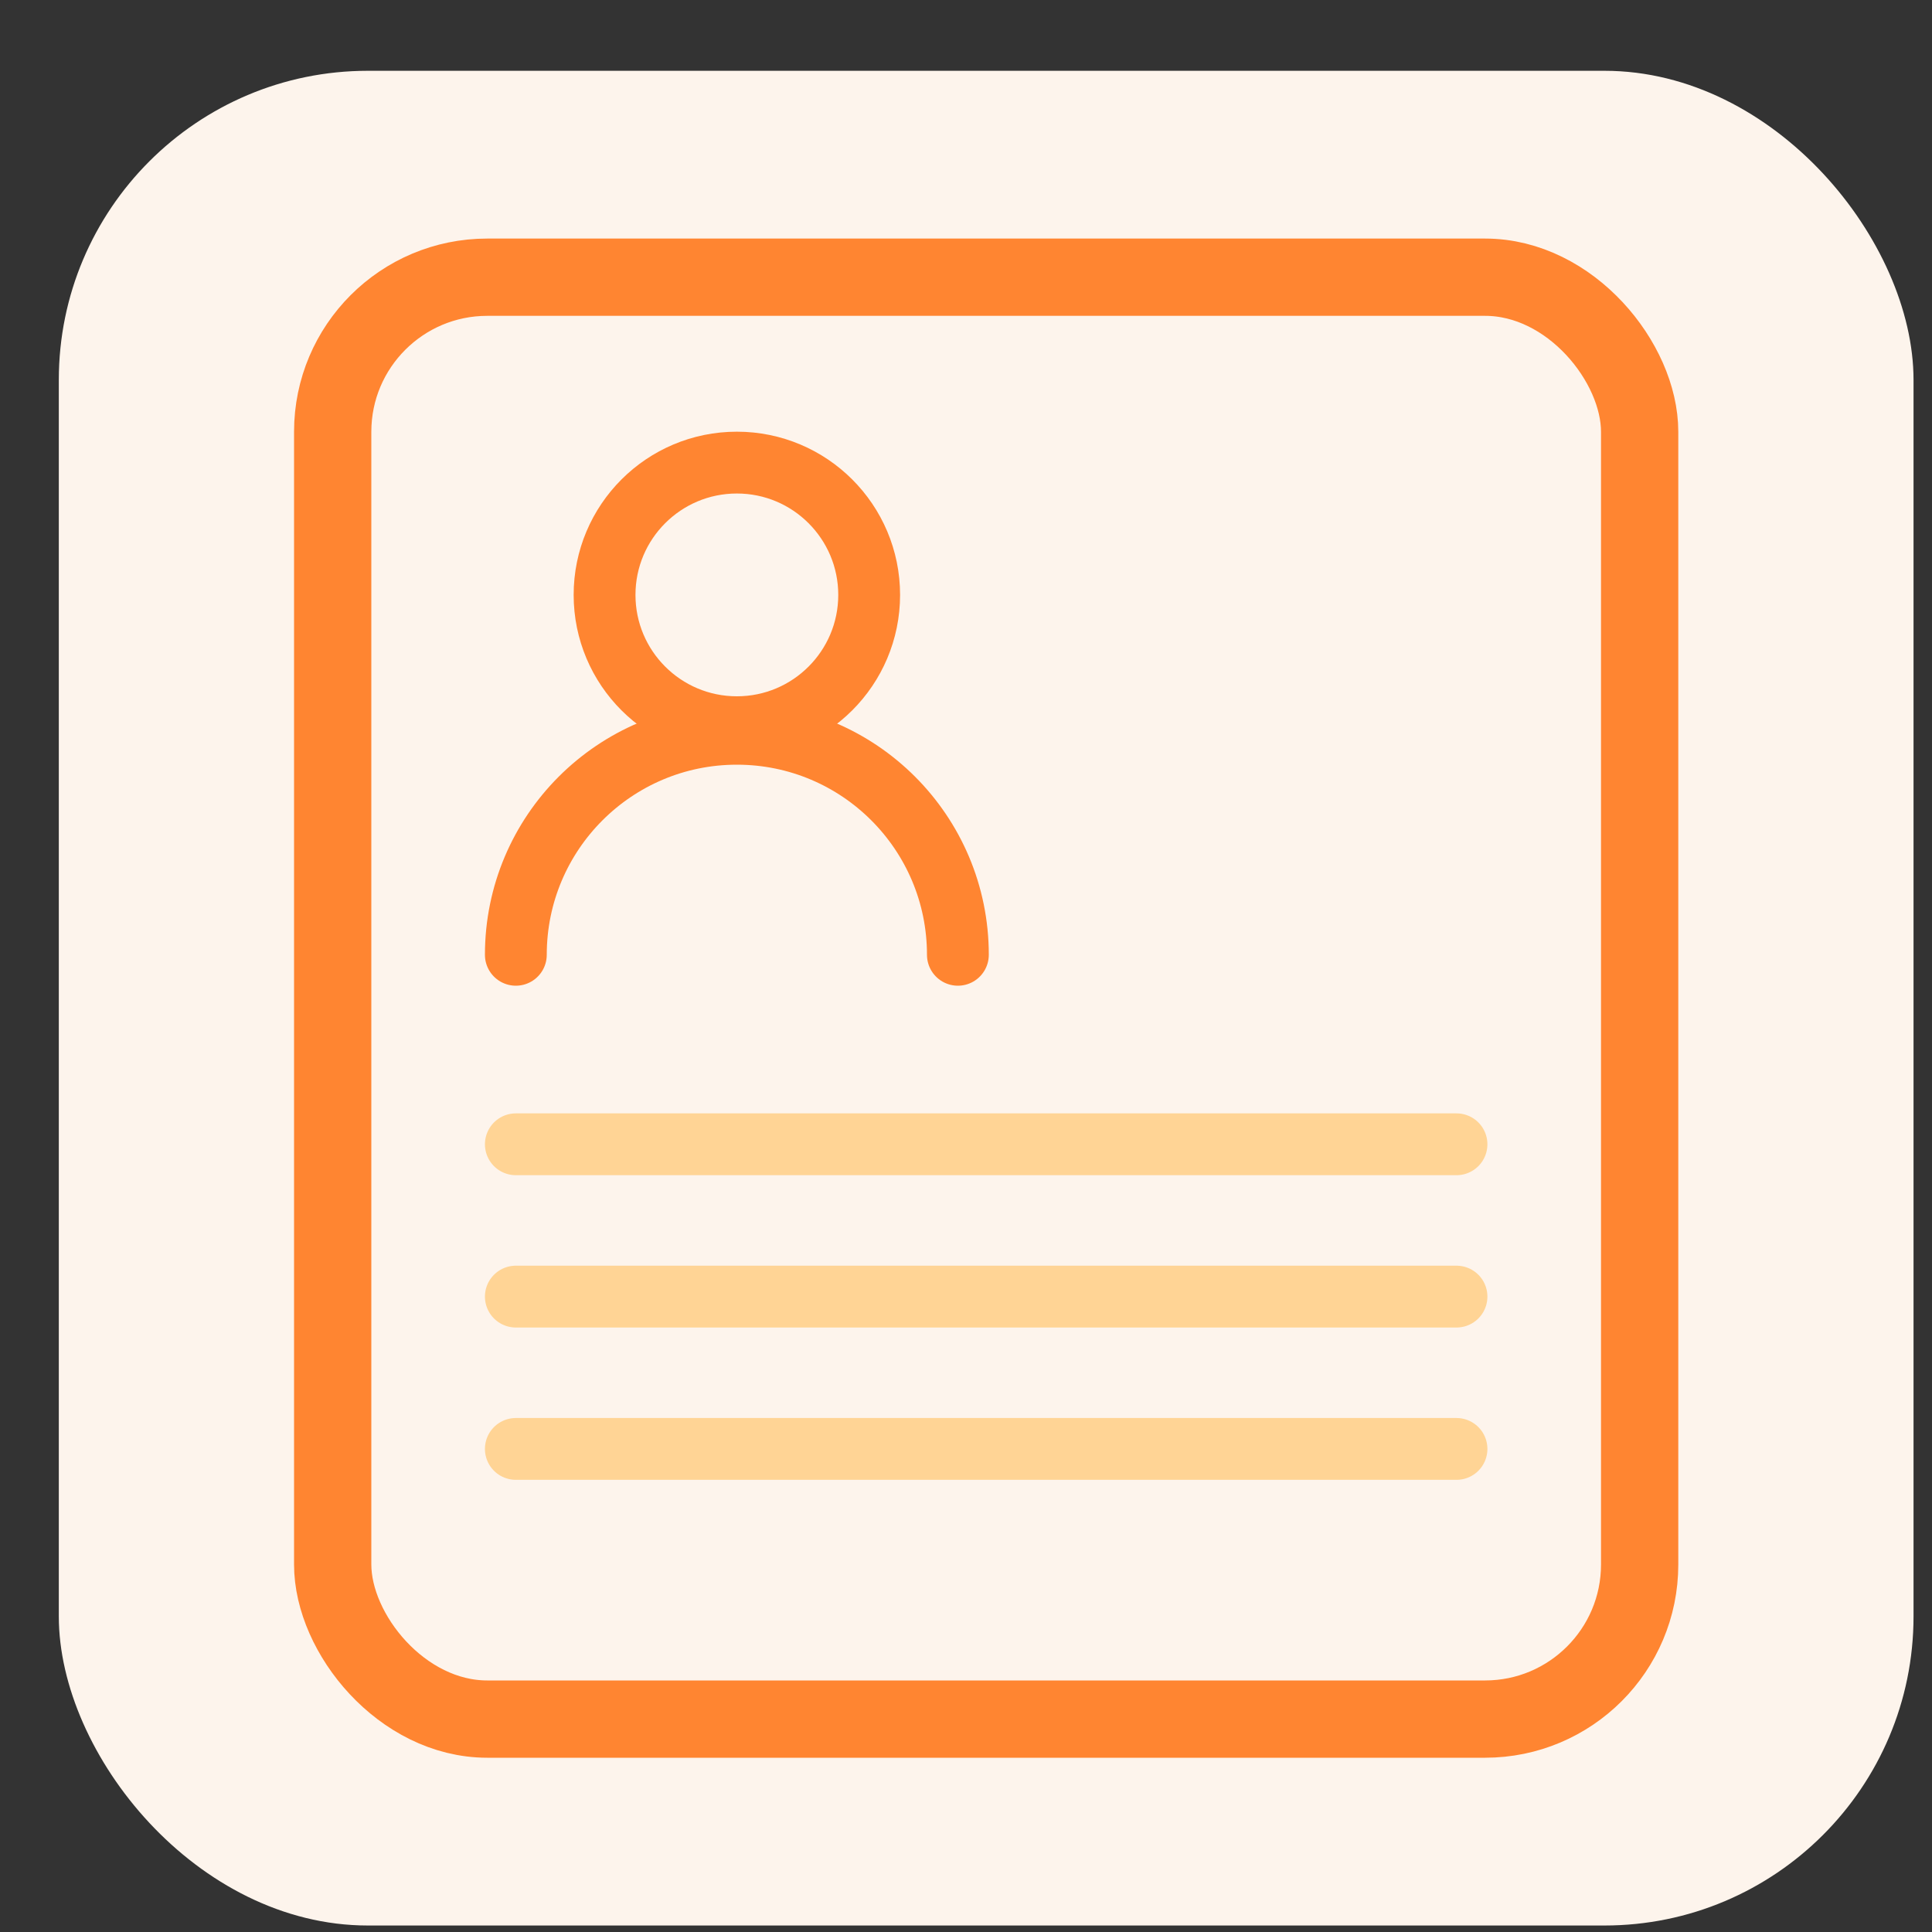 <svg width="25" height="25" viewBox="0 0 25 25" fill="none" xmlns="http://www.w3.org/2000/svg">
<rect x="0" y="0" width="25" height="25" fill="#333333" stroke="none"/>
<rect x="0.761" y="0.916" width="24" height="24" rx="4" fill="#FDF4EC"/>
<circle cx="9.535" cy="7.698" r="1.712" stroke="#FF8531" stroke-width="0.8" stroke-linecap="round" stroke-linejoin="round"/>
<path d="M12.395 12.355C12.395 10.775 11.115 9.495 9.535 9.495C7.956 9.495 6.675 10.775 6.675 12.355" stroke="#FF8531" stroke-width="0.8" stroke-linecap="round" stroke-linejoin="round"/>
<rect x="4.305" y="3.587" width="16.912" height="18.658" rx="2" stroke="#FF8531"/>
<path d="M6.675 14.807H18.847" stroke="#FFD495" stroke-width="0.8" stroke-linecap="round"/>
<path d="M6.675 16.778H18.847" stroke="#FFD495" stroke-width="0.8" stroke-linecap="round"/>
<path d="M6.675 18.749H18.847" stroke="#FFD495" stroke-width="0.8" stroke-linecap="round"/>
</svg>
